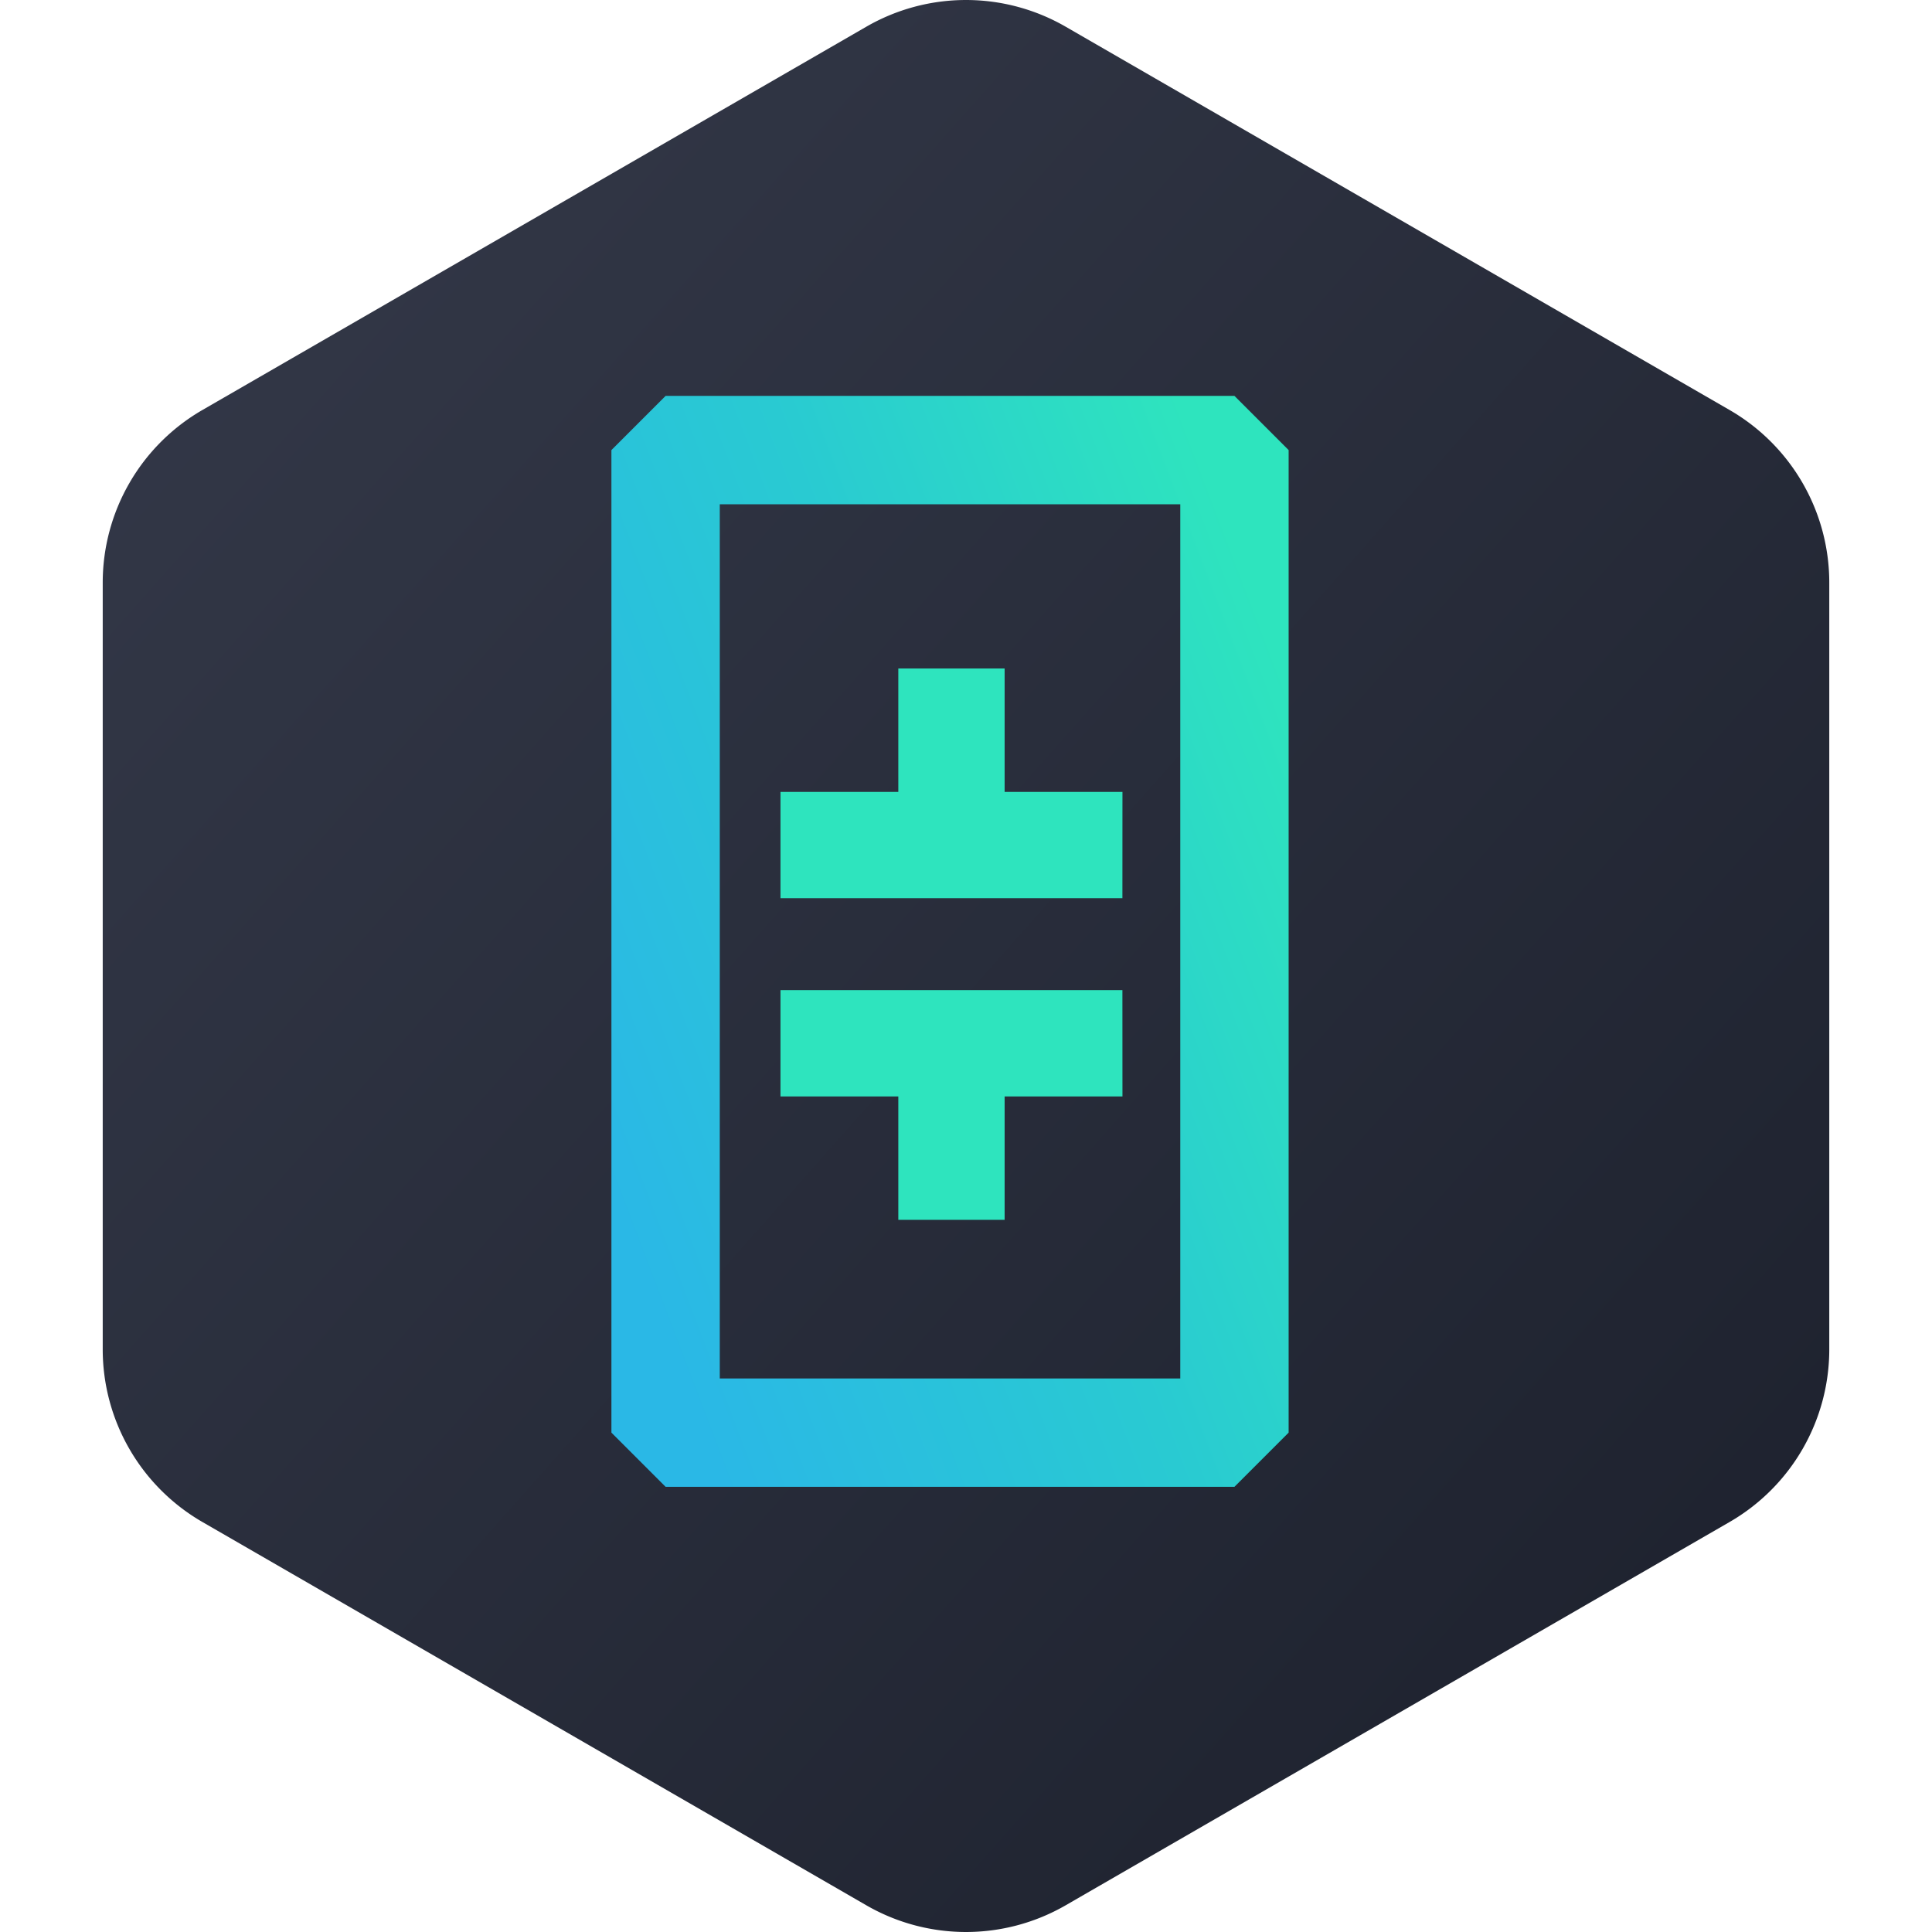 <svg xmlns="http://www.w3.org/2000/svg" xmlns:xlink="http://www.w3.org/1999/xlink" width="40" height="40" viewBox="0 0 34.64 38.762">
  <defs>
    <linearGradient id="linear-gradient" x2="1.02" y2="1.01" gradientUnits="objectBoundingBox">
      <stop offset="0" stop-color="#353a4a"/>
      <stop offset="1" stop-color="#1b1f2b"/>
    </linearGradient>
    <linearGradient id="linear-gradient-2" x1="0.033" y1="0.79" x2="0.967" y2="0.21" gradientUnits="objectBoundingBox">
      <stop offset="0" stop-color="#2ab8e6"/>
      <stop offset="0.53" stop-color="#29cad2"/>
      <stop offset="1" stop-color="#2ee4be"/>
    </linearGradient>
    <linearGradient id="linear-gradient-3" x1="-0.726" y1="0.943" x2="-0.559" y2="0.839" xlink:href="#linear-gradient-2"/>
  </defs>
  <g id="THETA" transform="translate(-2.68 -0.619)">
    <path id="Path_8005" data-name="Path 8005" d="M20,1.155l13.32,7.69a4,4,0,0,1,2,3.464V27.691a4,4,0,0,1-2,3.464L20,38.845a4,4,0,0,1-4,0L2.68,31.155a4,4,0,0,1-2-3.464V12.309a4,4,0,0,1,2-3.464L16,1.155a4,4,0,0,1,4,0Z" transform="translate(2)" fill-rule="evenodd" fill="url(#linear-gradient)"/>
    <path id="Path_8007" data-name="Path 8007" d="M771.444,480.831H760.031l-1.087-1.087V460.031l1.087-1.087h11.413l1.087,1.087v19.713Zm-10.326-2.174h9.239V461.118h-9.239Z" transform="translate(-746.058 -450.382)" fill="url(#linear-gradient-2)"/>
    <path id="Path_8008" data-name="Path 8008" d="M1011.017,862.916h-2.364v2.476h-2.133v-2.476h-2.364v-2.133h6.86Zm0-6.11h-2.364V854.33h-2.133v2.476h-2.364v2.133h6.86Z" transform="translate(-987.878 -840.299)" fill="url(#linear-gradient-3)"/>
  </g>
</svg>
